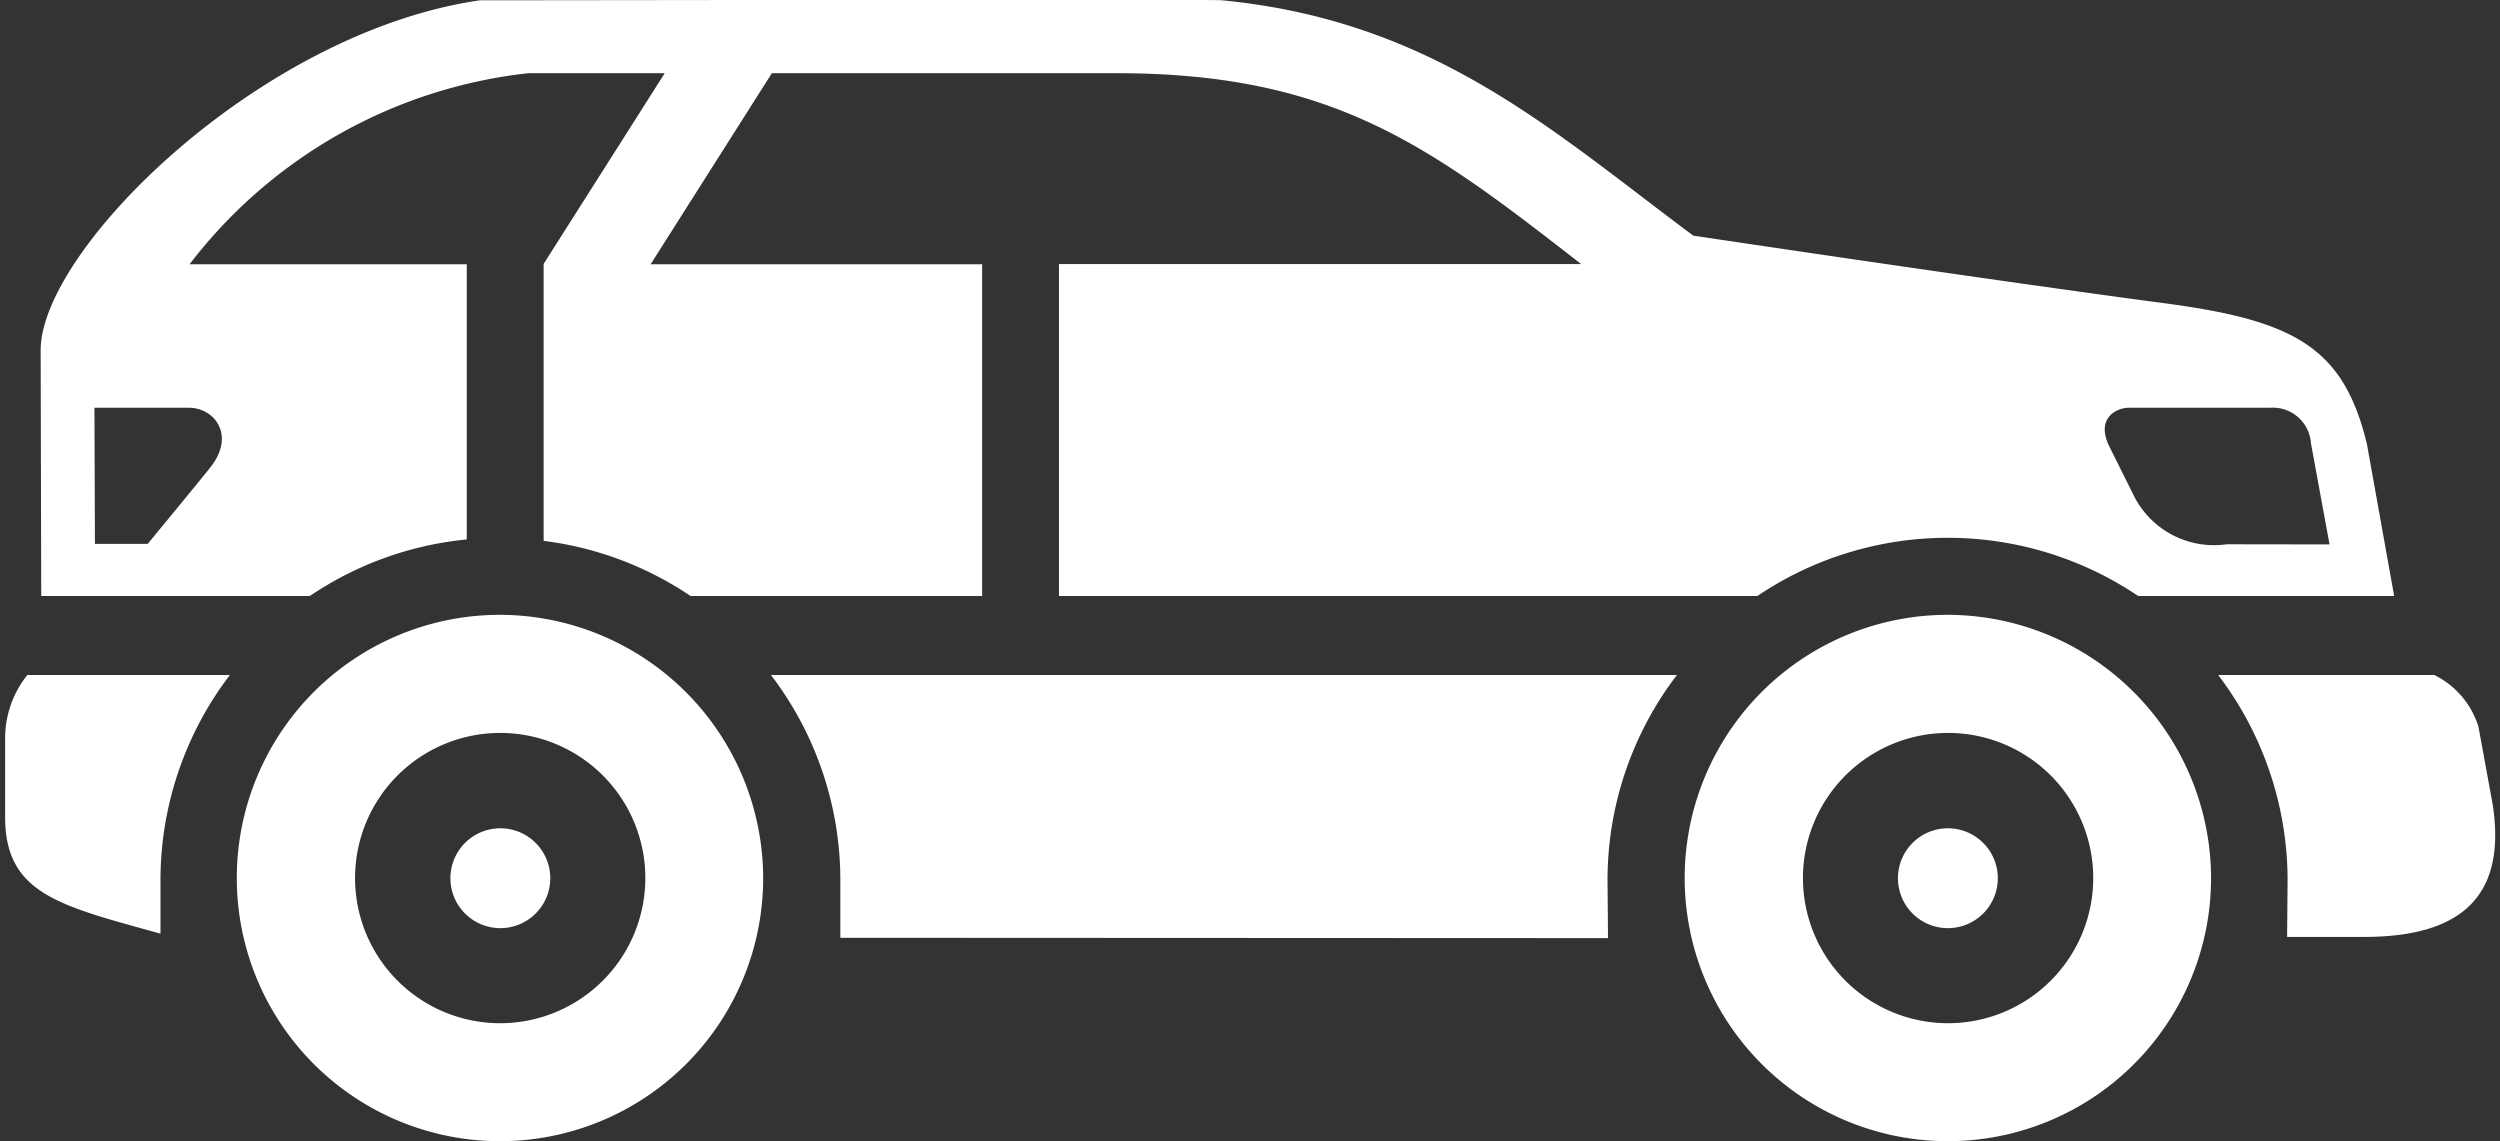 <svg id="Layer_1" data-name="Layer 1" xmlns="http://www.w3.org/2000/svg" viewBox="0 0 35.051 16">
  <rect x="0" y="0" width="35.051" height="16" fill="#333333" stroke="none"/>
  <defs>
    <style>
      .cls-1 {
        fill: #fff;
      }
    </style>
  </defs>
  <g>
    <g>
      <path class="cls-1" d="M7.015,11.613a.7.7,0,1,0,.7.7A.7.7,0,0,0,7.015,11.613Z"/>
      <path class="cls-1" d="M27.31,11.613a.7.7,0,1,0,.7.7A.7.7,0,0,0,27.31,11.613Z"/>
      <path class="cls-1" d="M33.185,6.225c-.326-1.348-1.005-1.73-2.828-1.972-2.444-.324-6.616-.949-6.616-.949-1.969-1.463-3.634-3.012-6.61-3.3,0-.016-8.952,0-10.4,0C3.646.448.569,3.5.57,4.912L.578,8.356H4.344a4.75,4.75,0,0,1,2.2-.793V3.705H2.658A6.934,6.934,0,0,1,7.41,1.026l1.91,0L7.622,3.7V7.583a4.742,4.742,0,0,1,2.06.773H13.77V3.705H9.122l1.7-2.679,4.825,0c3.047,0,4.391,1.018,6.521,2.676H14.847V8.356h9.792a4.775,4.775,0,0,1,5.339,0h3.589ZM2.959,6.54c-.152.194-.888,1.085-.888,1.085h-.74L1.324,5.717H2.649C3.008,5.717,3.3,6.1,2.959,6.54ZM31.22,7.631A1.259,1.259,0,0,1,29.9,6.915l-.326-.655c-.2-.406.113-.543.267-.543h1.981a.537.537,0,0,1,.579.5l.26,1.416Z"/>
    </g>
    <path class="cls-1" d="M34.95,11.287l-.2-1.093a1.2,1.2,0,0,0-.62-.73H31.1a4.752,4.752,0,0,1,.973,2.878l-.007.794h1.079C34.487,13.136,35.145,12.586,34.95,11.287ZM.072,10.343l0,1.114c0,1.084.781,1.244,2.178,1.633v-.748a4.745,4.745,0,0,1,.973-2.878H.383A1.423,1.423,0,0,0,.072,10.343Zm10.737-.879a4.739,4.739,0,0,1,.973,2.878l0,.806,10.763.005-.007-.811a4.739,4.739,0,0,1,.973-2.878ZM7.014,8.62A3.69,3.69,0,1,0,10.7,12.312,3.7,3.7,0,0,0,7.014,8.62Zm0,5.726a2.035,2.035,0,1,1,2.034-2.034A2.037,2.037,0,0,1,7.014,14.346Zm20.3-5.726A3.69,3.69,0,1,0,31,12.312,3.7,3.7,0,0,0,27.309,8.62Zm0,5.726a2.035,2.035,0,1,1,2.034-2.034A2.036,2.036,0,0,1,27.309,14.346Z"/>
  </g>
</svg>
